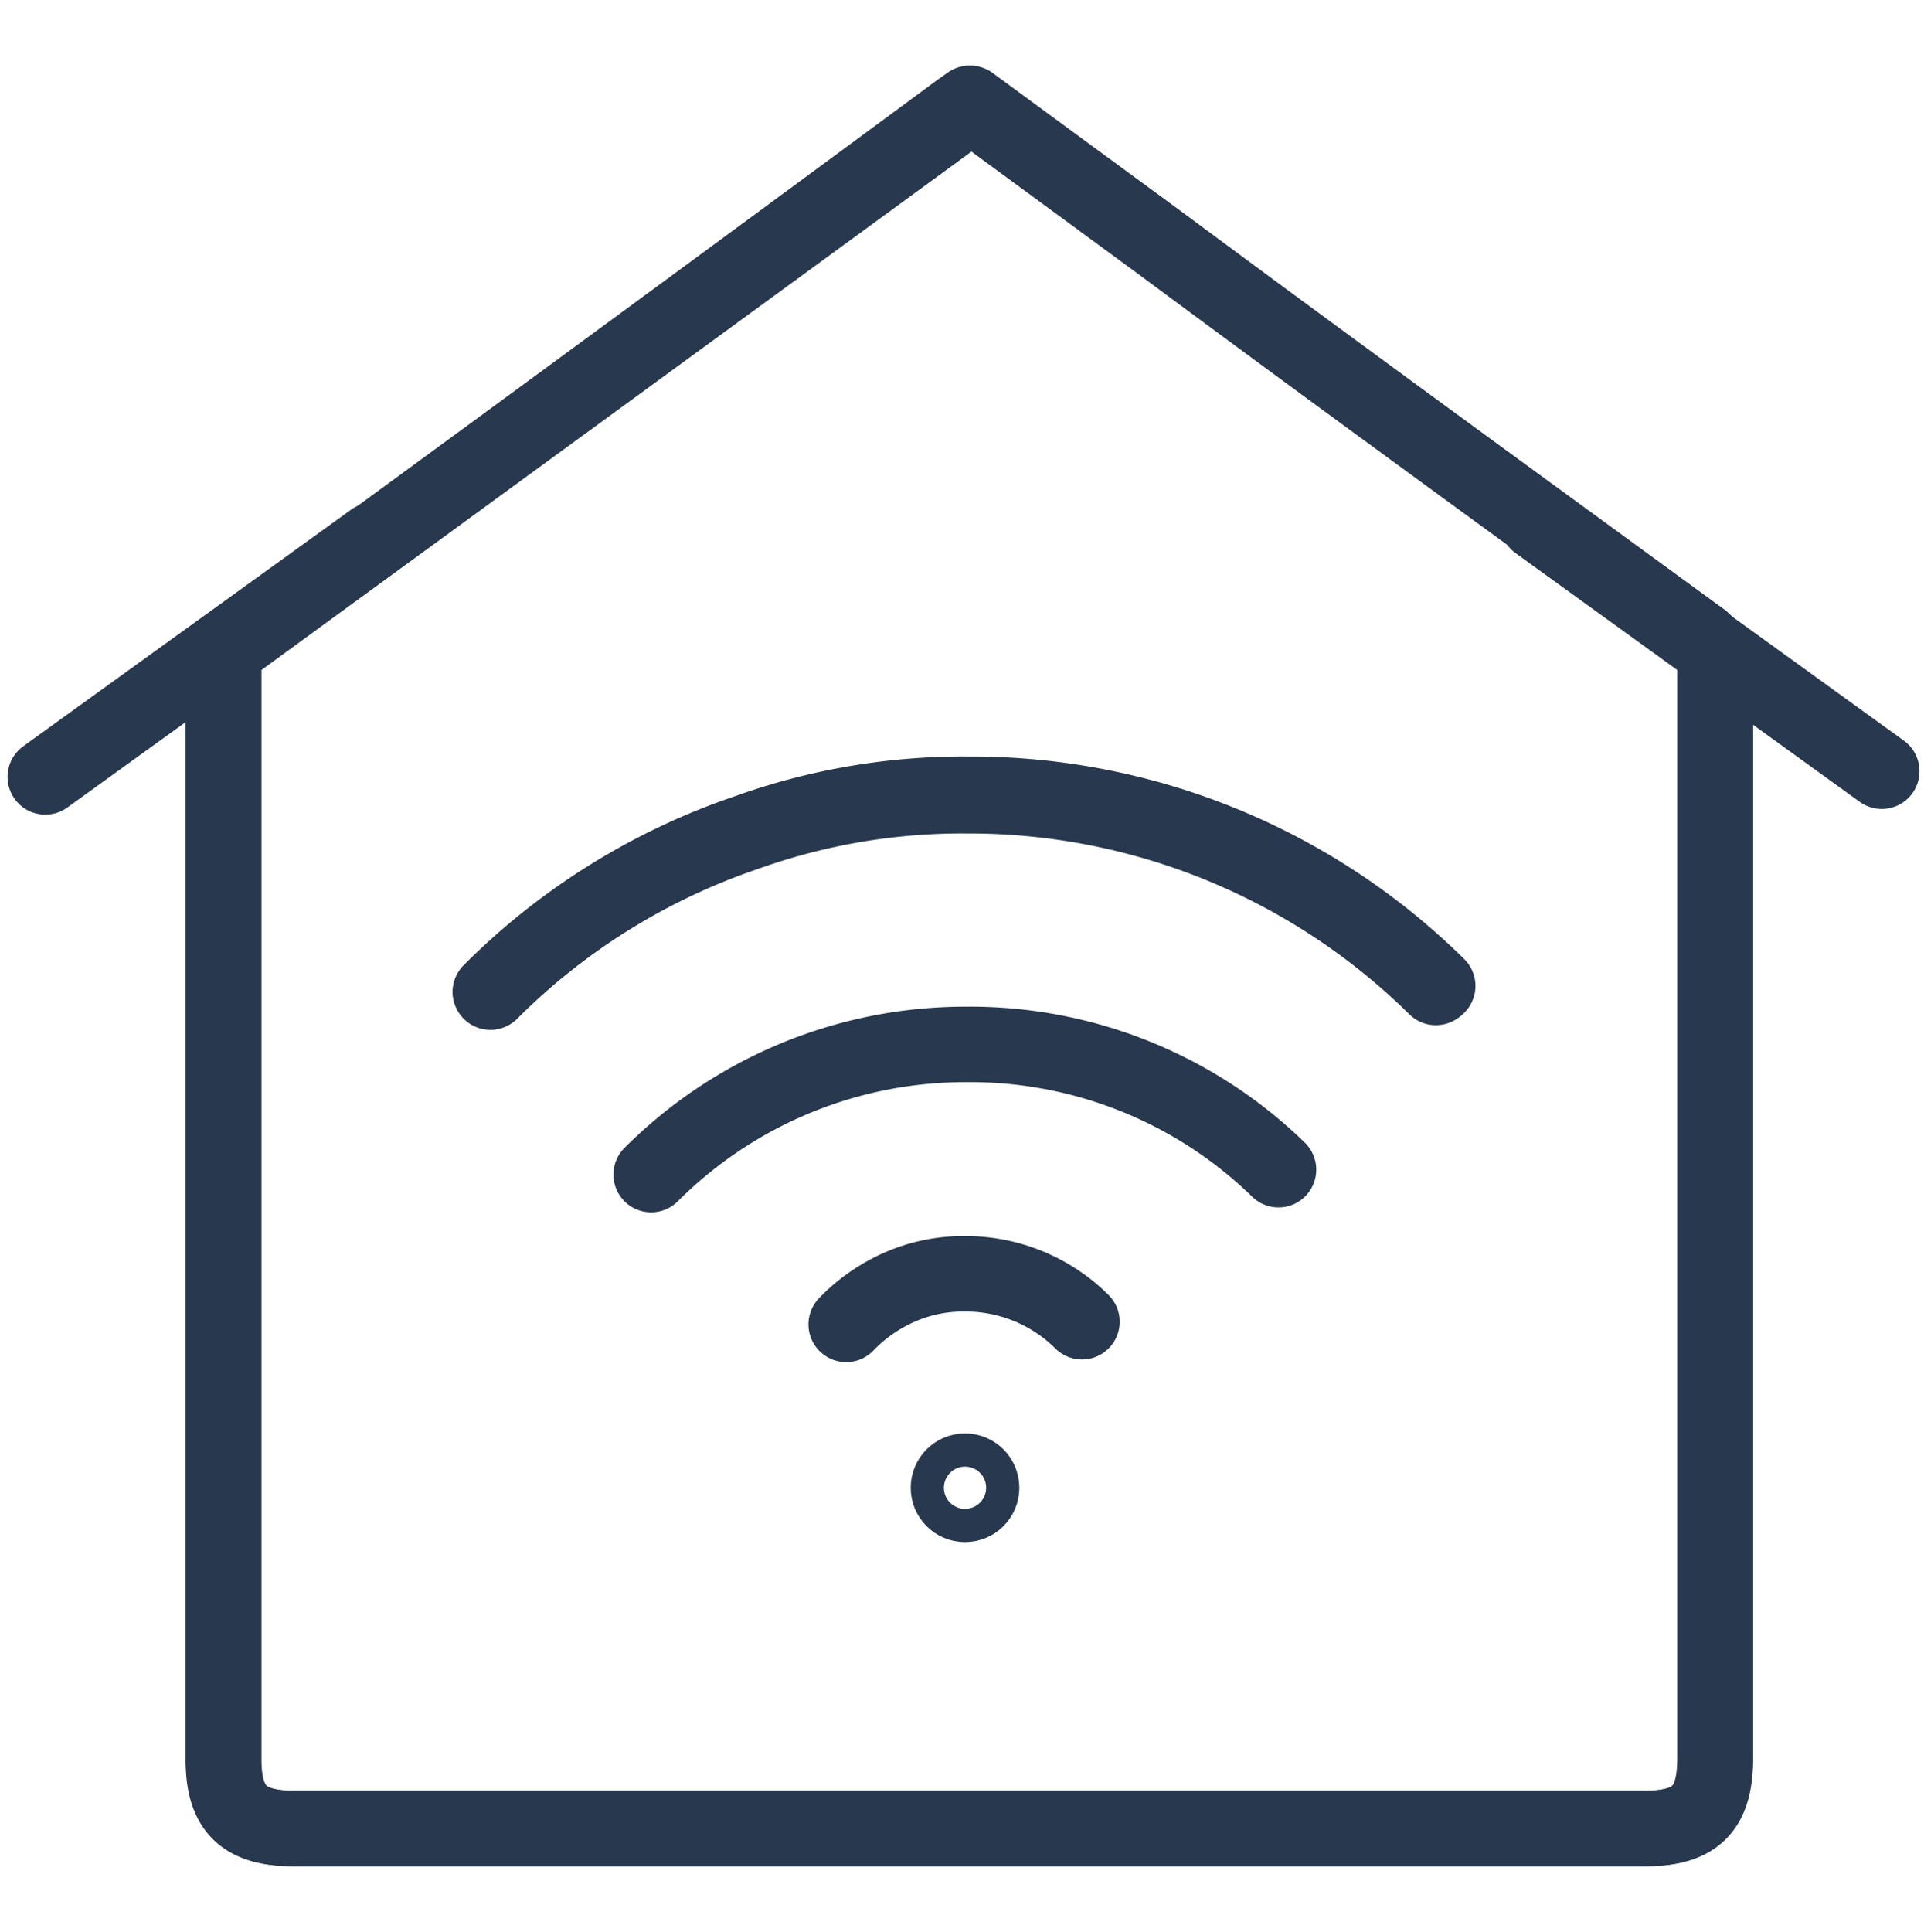 <svg id="Layer_1" data-name="Layer 1" xmlns="http://www.w3.org/2000/svg" viewBox="0 0 51 51.2"><defs><style>.cls-1{fill:none;stroke:#28384e;stroke-linecap:round;stroke-linejoin:round;stroke-width:2px;}</style></defs><path class="cls-1" d="M25.7,2.74l-.27.19Q15.85,10,6.26,17a.82.82,0,0,0-.34.78V46.63c0,1.31.53,1.83,1.85,1.83H43.6c1.35,0,1.86-.52,1.86-1.87q0-14.39,0-28.78a1,1,0,0,0-.46-.93C40.27,13.43,35.54,10,30.81,6.49Z"/><path class="cls-1" d="M25.72,2.74l5.11,3.75C35.56,10,40.28,13.43,45,16.88a1,1,0,0,1,.47.93q0,14.39,0,28.78c0,1.35-.52,1.87-1.86,1.87H7.79c-1.32,0-1.86-.52-1.86-1.83q0-14.43,0-28.88A.82.82,0,0,1,6.27,17q9.6-7,19.18-14Z"/><line class="cls-1" x1="9.89" y1="14.32" x2="1.2" y2="20.59"/><line class="cls-1" x1="40.76" y1="13.85" x2="49.88" y2="20.44"/><path class="cls-1" d="M38.06,26.17a17.61,17.61,0,0,0-12.44-5.08,17,17,0,0,0-5.87,1A17.57,17.57,0,0,0,13,26.29"/><path class="cls-1" d="M13,26.29a17.57,17.57,0,0,1,6.8-4.24,16.93,16.93,0,0,1,5.87-1,17.61,17.61,0,0,1,12.44,5.08"/><path class="cls-1" d="M17.26,31.13a11.78,11.78,0,0,1,8.39-3.45A11.71,11.71,0,0,1,33.89,31"/><path class="cls-1" d="M22.43,35.1A4.44,4.44,0,0,1,24.13,34a4.22,4.22,0,0,1,1.46-.24,4.37,4.37,0,0,1,3.09,1.27"/><circle class="cls-1" cx="25.58" cy="39.43" r="0.44"/></svg>
